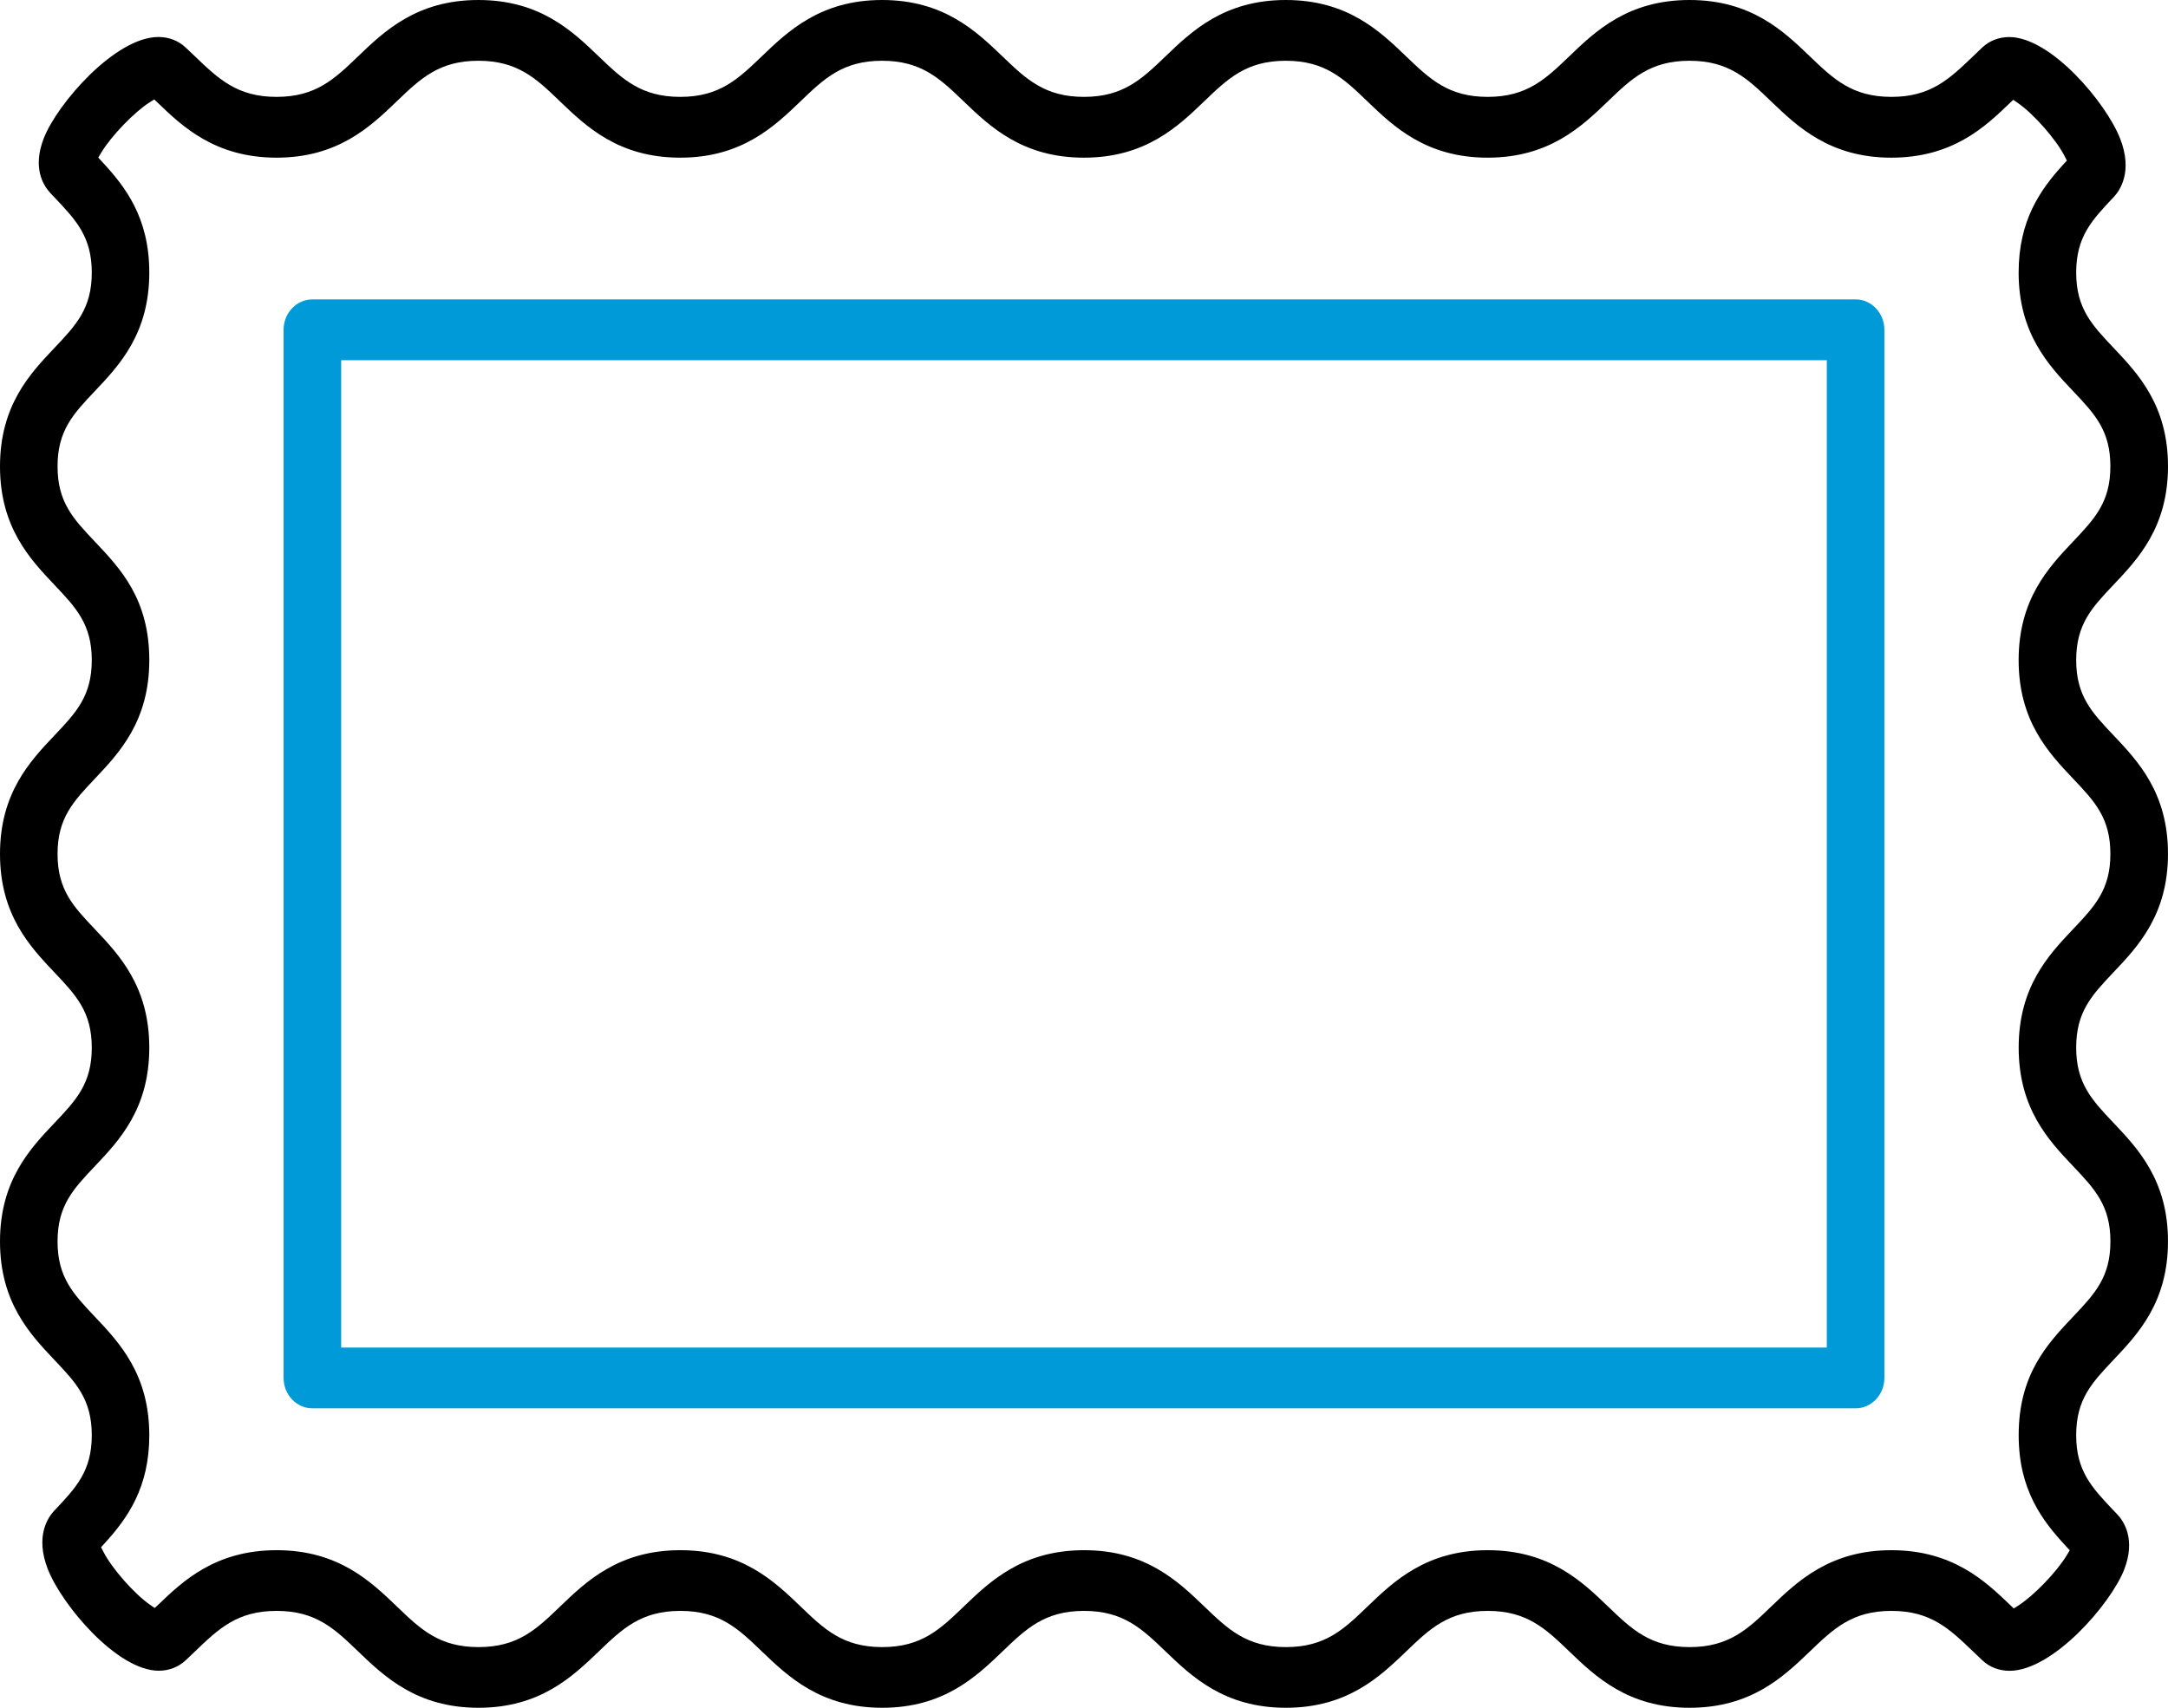 <?xml version="1.0" encoding="utf-8"?>
<!-- Generator: Adobe Illustrator 16.0.0, SVG Export Plug-In . SVG Version: 6.00 Build 0)  -->
<!DOCTYPE svg PUBLIC "-//W3C//DTD SVG 1.1//EN" "http://www.w3.org/Graphics/SVG/1.1/DTD/svg11.dtd">
<svg version="1.1" id="Layer_1" xmlns="http://www.w3.org/2000/svg" xmlns:xlink="http://www.w3.org/1999/xlink" x="0px" y="0px"
	 width="71.954px" height="56.692px" viewBox="0 0 71.954 56.692" enable-background="new 0 0 71.954 56.692" xml:space="preserve">
<g>
	<path fill="#009AD8" d="M62.541,10.949c0-0.557-0.429-1.01-0.955-1.01H10.367c-0.526,0-0.955,0.453-0.955,1.01v34.794
		c0,0.556,0.429,1.008,0.955,1.008h51.219c0.526,0,0.955-0.452,0.955-1.008V10.949z M60.63,44.734H11.323V11.958H60.63V44.734z"/>
	<path d="M68.907,21.913c0-1.191,0.521-1.742,1.243-2.504c0.804-0.849,1.804-1.904,1.804-3.93c0-2.024-0.999-3.078-1.802-3.927
		c-0.724-0.764-1.245-1.314-1.245-2.504c0-1.19,0.521-1.741,1.243-2.503c0.208-0.22,0.646-0.85,0.214-1.948
		c-0.463-1.183-2.294-3.367-3.68-3.367c-0.342,0-0.65,0.12-0.895,0.347L65.483,1.87c-0.784,0.751-1.403,1.346-2.708,1.346
		c-1.307,0-1.924-0.594-2.706-1.344C59.2,1.037,58.12,0,56.074,0s-3.125,1.037-3.992,1.87c-0.784,0.752-1.403,1.346-2.707,1.346
		c-1.307,0-1.924-0.595-2.708-1.346C45.8,1.037,44.72,0,42.675,0c-2.046,0-3.125,1.037-3.992,1.87
		c-0.783,0.751-1.401,1.346-2.708,1.346c-1.304,0-1.922-0.594-2.704-1.344C32.4,1.037,31.321,0,29.275,0
		c-2.045,0-3.124,1.037-3.992,1.87c-0.784,0.752-1.401,1.346-2.706,1.346s-1.924-0.594-2.706-1.344C19.002,1.037,17.923,0,15.878,0
		c-2.046,0-3.126,1.037-3.993,1.87c-0.783,0.752-1.401,1.346-2.707,1.346c-1.305,0-1.924-0.595-2.708-1.346L6.162,1.578
		c-0.243-0.229-0.557-0.35-0.903-0.35c-1.434,0-3.349,2.205-3.802,3.352C1.072,5.558,1.426,6.145,1.67,6.407l0.133,0.14
		c0.722,0.762,1.243,1.313,1.243,2.502c0,1.192-0.521,1.743-1.243,2.505C1,12.401,0,13.456,0,15.483
		c0,2.024,0.999,3.079,1.802,3.928c0.723,0.763,1.244,1.313,1.244,2.504c0,1.191-0.521,1.742-1.243,2.503
		C0.999,25.268,0,26.323,0,28.349c0,2.023,0.998,3.078,1.802,3.927c0.725,0.766,1.244,1.315,1.244,2.505
		c0,1.19-0.521,1.741-1.243,2.503C0.999,38.132,0,39.188,0,41.212c0,2.025,0.999,3.08,1.802,3.929
		c0.723,0.763,1.244,1.313,1.244,2.504c0,1.189-0.521,1.74-1.243,2.502c-0.209,0.22-0.646,0.849-0.214,1.948
		c0.464,1.183,2.295,3.367,3.68,3.367c0.342,0,0.65-0.12,0.895-0.347l0.308-0.293c0.783-0.752,1.401-1.346,2.707-1.346
		c1.308,0,1.926,0.594,2.708,1.346c0.87,0.835,1.951,1.87,3.993,1.87s3.122-1.035,3.989-1.867c0.786-0.755,1.405-1.349,2.71-1.349
		c1.308,0,1.925,0.594,2.708,1.347c0.871,0.835,1.951,1.869,3.992,1.869c2.043,0,3.122-1.035,3.99-1.867
		c0.785-0.755,1.402-1.349,2.71-1.349c1.305,0,1.923,0.594,2.706,1.346c0.871,0.836,1.951,1.87,3.993,1.87s3.122-1.035,3.989-1.867
		c0.786-0.755,1.403-1.349,2.709-1.349s1.925,0.594,2.708,1.346c0.871,0.836,1.95,1.87,3.991,1.87c2.042,0,3.122-1.034,3.989-1.866
		c0.787-0.756,1.404-1.35,2.711-1.35c1.306,0,1.925,0.594,2.708,1.346l0.308,0.293c0.243,0.229,0.557,0.35,0.903,0.35
		c1.433,0,3.349-2.205,3.803-3.352c0.399-1.016-0.017-1.616-0.213-1.827l-0.134-0.141c-0.722-0.761-1.243-1.311-1.243-2.503
		c0-1.189,0.521-1.74,1.242-2.503c0.805-0.851,1.805-1.905,1.805-3.931c0-2.024-1-3.08-1.803-3.928
		c-0.724-0.765-1.244-1.315-1.244-2.505c0-1.19,0.521-1.741,1.243-2.503c0.804-0.849,1.804-1.904,1.804-3.929
		s-0.999-3.079-1.802-3.927C69.429,23.654,68.907,23.104,68.907,21.913z M68.8,30.848c-0.803,0.848-1.802,1.903-1.802,3.929
		c0,2.028,0.999,3.083,1.802,3.931c0.722,0.762,1.243,1.313,1.243,2.502c0,1.19-0.521,1.741-1.243,2.503
		c-0.847,0.896-1.802,1.907-1.802,3.931c0,1.837,0.807,2.86,1.563,3.677l0.132,0.143l-0.102,0.169
		c-0.33,0.549-1.095,1.342-1.605,1.666l-0.151,0.096l-0.132-0.126c-0.796-0.764-1.887-1.808-3.927-1.808
		c-2.045,0-3.124,1.037-3.991,1.87c-0.783,0.753-1.402,1.347-2.708,1.347c-1.307,0-1.924-0.594-2.707-1.347
		c-0.866-0.833-1.945-1.87-3.992-1.87c-2.044,0-3.124,1.036-3.992,1.87c-0.783,0.753-1.4,1.347-2.707,1.347
		c-1.306,0-1.924-0.594-2.707-1.346c-0.868-0.834-1.947-1.871-3.992-1.871c-2.047,0-3.126,1.037-3.993,1.87
		c-0.783,0.753-1.4,1.347-2.707,1.347c-1.306,0-1.925-0.594-2.708-1.347c-0.867-0.833-1.946-1.87-3.992-1.87
		s-3.125,1.037-3.991,1.87c-0.783,0.753-1.4,1.347-2.708,1.347c-1.306,0-1.925-0.594-2.708-1.347
		c-0.868-0.834-1.949-1.87-3.992-1.87c-2.037,0-3.119,1.034-3.908,1.79L5.134,53.38l-0.155-0.107
		c-0.52-0.361-1.254-1.194-1.541-1.747l-0.084-0.163l0.122-0.134c0.769-0.842,1.479-1.858,1.479-3.584
		c0-2.026-0.999-3.081-1.802-3.93c-0.722-0.762-1.243-1.313-1.243-2.503s0.521-1.741,1.243-2.502
		c0.803-0.849,1.802-1.903,1.802-3.93s-0.999-3.082-1.802-3.93C2.432,30.09,1.91,29.54,1.91,28.349c0-1.189,0.52-1.739,1.239-2.5
		c0.808-0.854,1.806-1.909,1.806-3.934c0-2.026-0.957-3.037-1.802-3.93c-0.722-0.762-1.243-1.313-1.243-2.502
		c0-1.191,0.521-1.742,1.243-2.504c0.803-0.849,1.802-1.903,1.802-3.931c0-1.835-0.807-2.858-1.563-3.675L3.261,5.231l0.102-0.169
		c0.33-0.549,1.095-1.343,1.606-1.667L5.12,3.301l0.132,0.126c0.795,0.763,1.885,1.807,3.926,1.807c2.042,0,3.122-1.036,3.989-1.869
		c0.785-0.754,1.404-1.348,2.71-1.348c1.307,0,1.924,0.594,2.707,1.347c0.867,0.833,1.947,1.87,3.992,1.87
		c2.042,0,3.122-1.035,3.989-1.867c0.786-0.756,1.403-1.35,2.71-1.35c1.306,0,1.924,0.594,2.707,1.346
		c0.87,0.835,1.949,1.871,3.992,1.871s3.125-1.036,3.992-1.87c0.784-0.753,1.401-1.347,2.708-1.347c1.306,0,1.925,0.594,2.708,1.347
		c0.867,0.833,1.946,1.87,3.992,1.87c2.044,0,3.124-1.037,3.991-1.87c0.783-0.753,1.4-1.347,2.708-1.347
		c1.306,0,1.925,0.594,2.708,1.347c0.868,0.834,1.949,1.87,3.992,1.87c2.039,0,3.12-1.034,3.908-1.79l0.137-0.131l0.155,0.107
		c0.521,0.361,1.255,1.194,1.542,1.747l0.084,0.163l-0.123,0.134c-0.769,0.843-1.479,1.86-1.479,3.585
		c0,2.025,0.999,3.08,1.802,3.929c0.722,0.761,1.243,1.311,1.243,2.502c0,1.19-0.521,1.741-1.243,2.503
		c-0.803,0.849-1.802,1.904-1.802,3.931c0,2.023,0.998,3.079,1.799,3.926c0.725,0.764,1.246,1.313,1.246,2.506
		C70.043,29.535,69.521,30.086,68.8,30.848z"/>
</g>
</svg>
